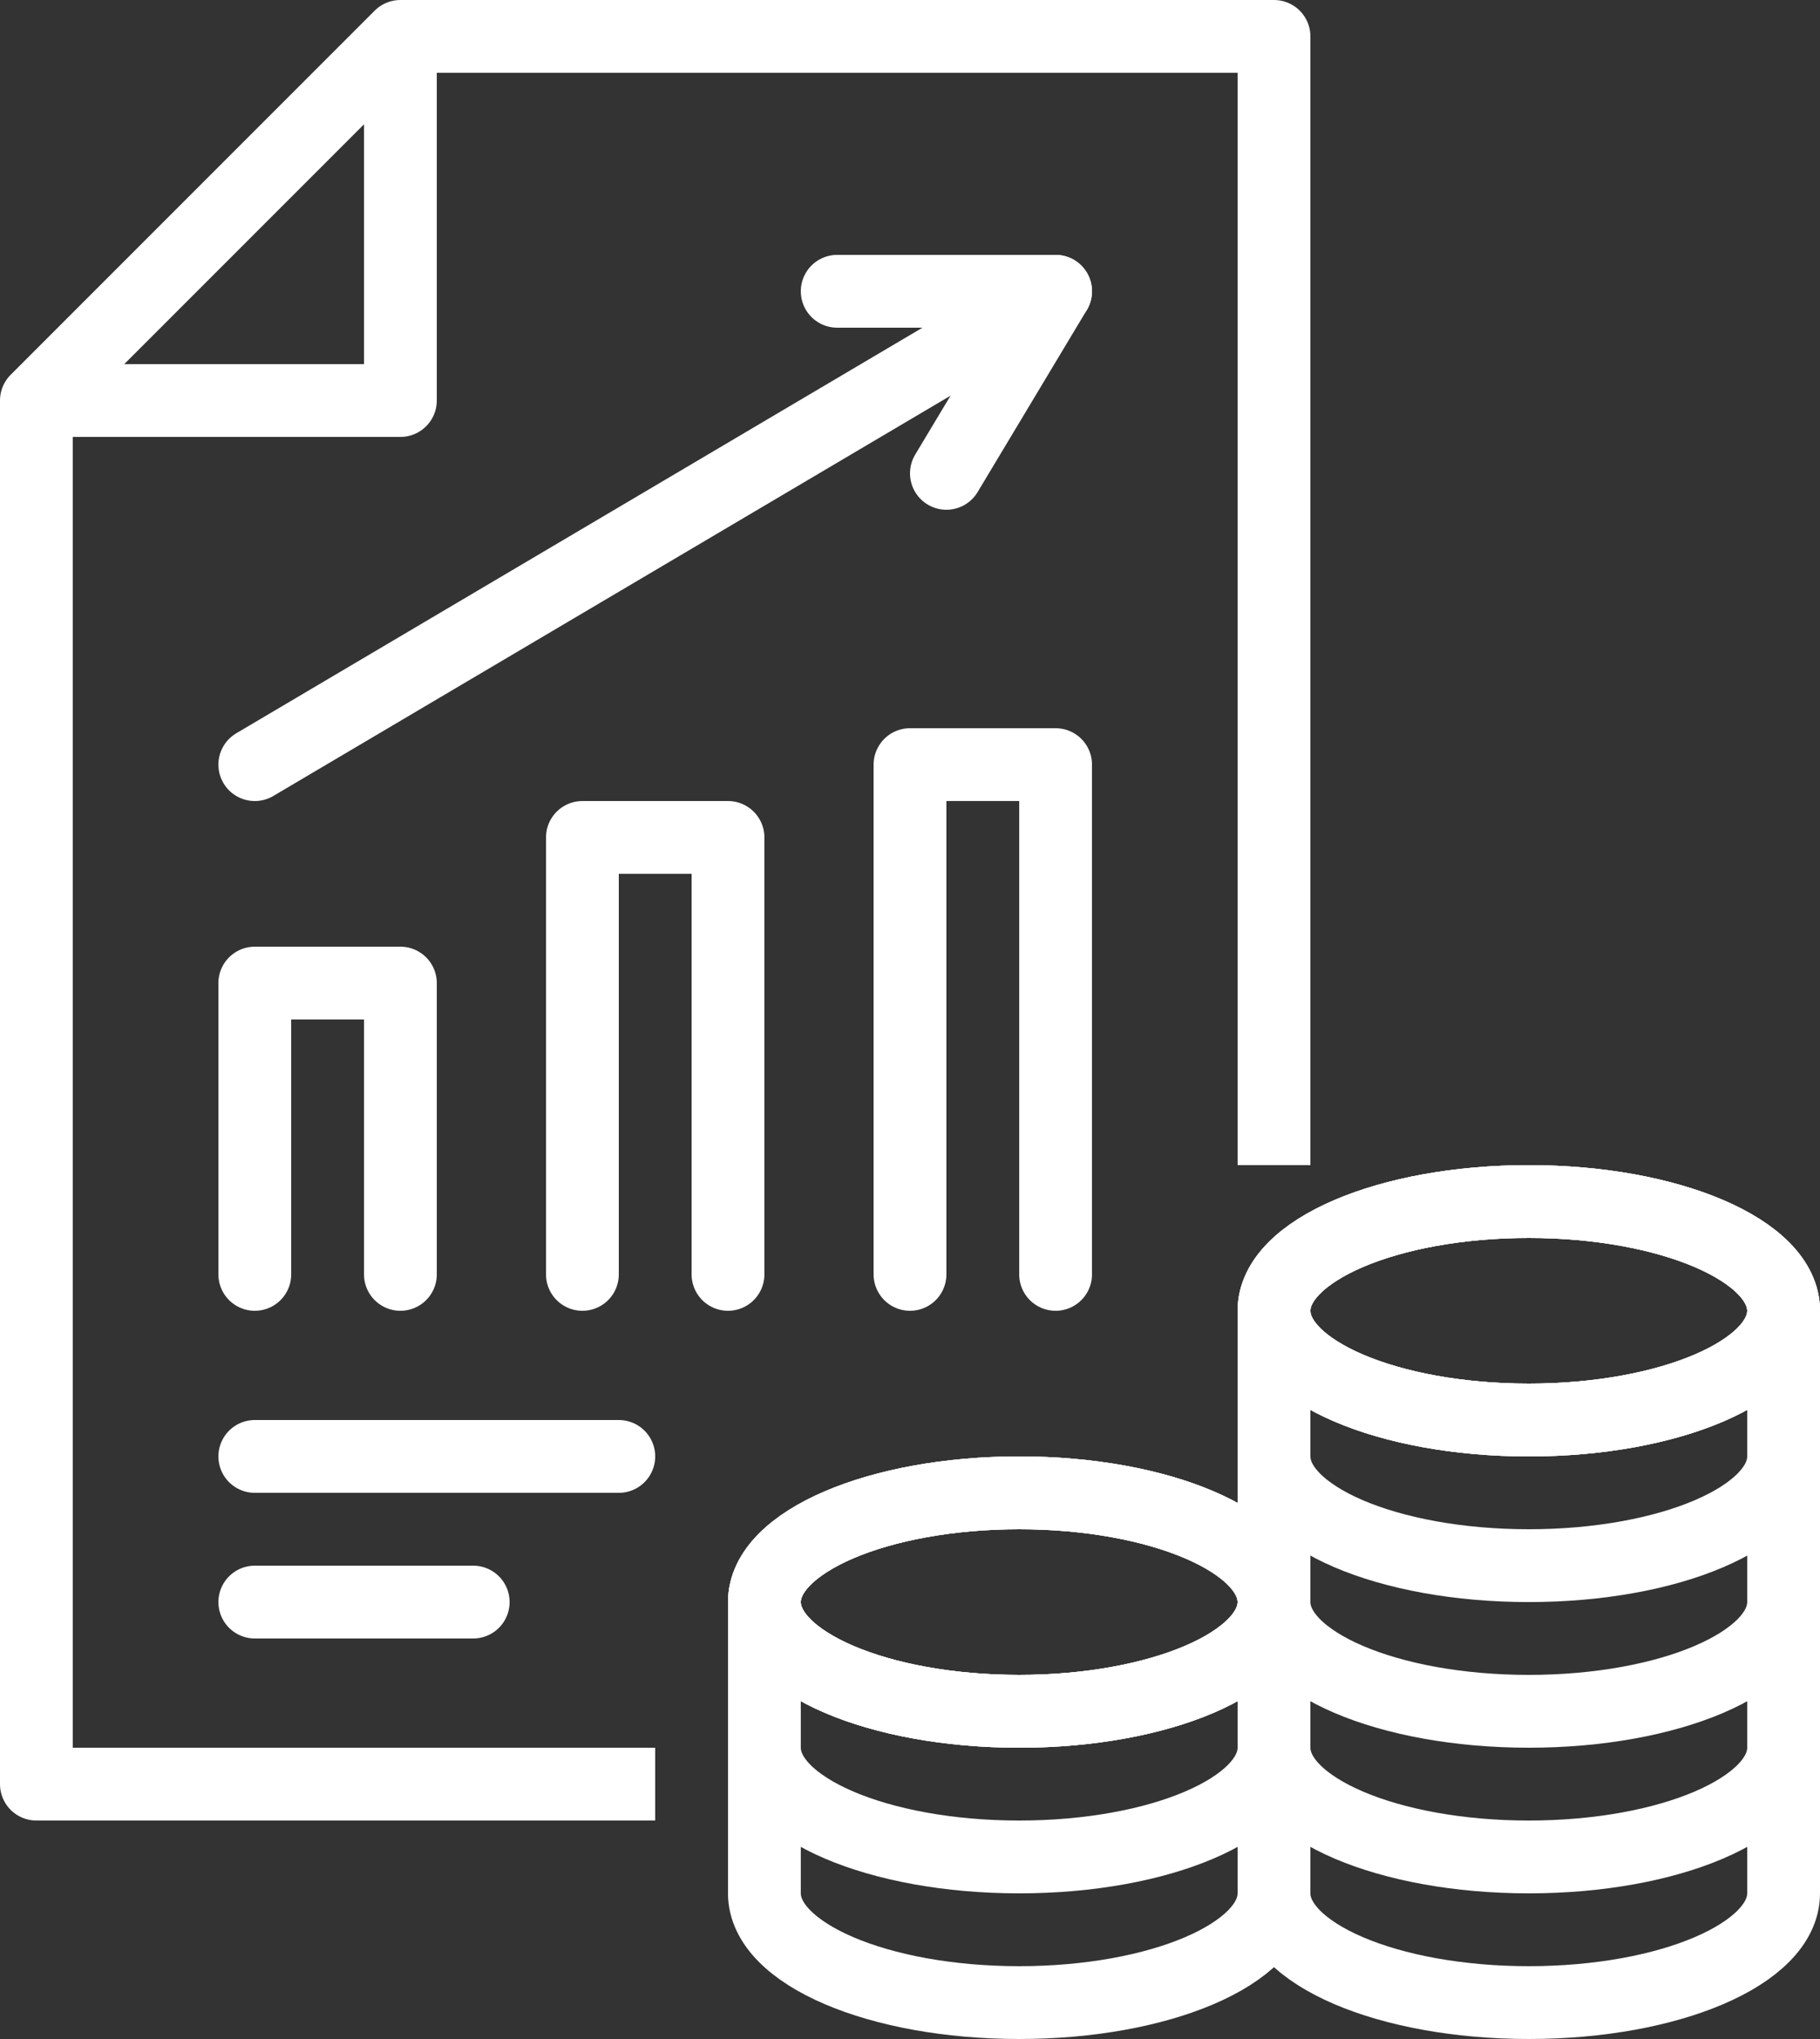 <?xml version="1.0" encoding="UTF-8"?> <svg xmlns="http://www.w3.org/2000/svg" width="50" height="56" viewBox="0 0 50 56" fill="none"><rect x="0" y="0" width="50" height="56" fill="#333333" stroke="none"/><g clip-path="url(#clip0_2061_130)"><path d="M42 39C45.866 39 49 37.657 49 36C49 34.343 45.866 33 42 33C38.134 33 35 34.343 35 36C35 37.657 38.134 39 42 39Z" stroke="white" stroke-width="2" stroke-linecap="round" stroke-linejoin="round"></path><path d="M42 39C45.866 39 49 37.657 49 36C49 34.343 45.866 33 42 33C38.134 33 35 34.343 35 36C35 37.657 38.134 39 42 39Z" stroke="white" stroke-width="2" stroke-linecap="round" stroke-linejoin="round"></path><path d="M42 39C45.866 39 49 37.657 49 36C49 34.343 45.866 33 42 33C38.134 33 35 34.343 35 36C35 37.657 38.134 39 42 39Z" stroke="white" stroke-width="2" stroke-linecap="round" stroke-linejoin="round"></path><path d="M35 40C35 41.66 38.13 43 42 43C45.87 43 49 41.66 49 40" stroke="white" stroke-width="2" stroke-linecap="round" stroke-linejoin="round"></path><path d="M35 44C35 45.66 38.13 47 42 47C45.87 47 49 45.66 49 44" stroke="white" stroke-width="2" stroke-linecap="round" stroke-linejoin="round"></path><path d="M35 48C35 49.66 38.13 51 42 51C45.87 51 49 49.66 49 48" stroke="white" stroke-width="2" stroke-linecap="round" stroke-linejoin="round"></path><path d="M49 36V52C49 53.66 45.87 55 42 55C38.13 55 35 53.66 35 52V36" stroke="white" stroke-width="2" stroke-linecap="round" stroke-linejoin="round"></path><path d="M28 47C31.866 47 35 45.657 35 44C35 42.343 31.866 41 28 41C24.134 41 21 42.343 21 44C21 45.657 24.134 47 28 47Z" stroke="white" stroke-width="2" stroke-linecap="round" stroke-linejoin="round"></path><path d="M28 47C31.866 47 35 45.657 35 44C35 42.343 31.866 41 28 41C24.134 41 21 42.343 21 44C21 45.657 24.134 47 28 47Z" stroke="white" stroke-width="2" stroke-linecap="round" stroke-linejoin="round"></path><path d="M28 47C31.866 47 35 45.657 35 44C35 42.343 31.866 41 28 41C24.134 41 21 42.343 21 44C21 45.657 24.134 47 28 47Z" stroke="white" stroke-width="2" stroke-linecap="round" stroke-linejoin="round"></path><path d="M21 48C21 49.66 24.13 51 28 51C31.87 51 35 49.66 35 48" stroke="white" stroke-width="2" stroke-linecap="round" stroke-linejoin="round"></path><path d="M21 44V52C21 53.66 24.13 55 28 55C31.87 55 35 53.66 35 52" stroke="white" stroke-width="2" stroke-linecap="round" stroke-linejoin="round"></path><path d="M18 49H1V11" stroke="white" stroke-width="2" stroke-linejoin="round"></path><path d="M11 1H35V32" stroke="white" stroke-width="2" stroke-linejoin="round"></path><path d="M11 11H1L11 1V11Z" stroke="white" stroke-width="2" stroke-linecap="round" stroke-linejoin="round"></path><path d="M11 35V27H7V35" stroke="white" stroke-width="2" stroke-linecap="round" stroke-linejoin="round"></path><path d="M20 35V23H16V35" stroke="white" stroke-width="2" stroke-linecap="round" stroke-linejoin="round"></path><path d="M29 35V21H25V35" stroke="white" stroke-width="2" stroke-linecap="round" stroke-linejoin="round"></path><path d="M7 40H17" stroke="white" stroke-width="2" stroke-linecap="round" stroke-linejoin="round"></path><path d="M7 44H13" stroke="white" stroke-width="2" stroke-linecap="round" stroke-linejoin="round"></path><path d="M7 21L29 8" stroke="white" stroke-width="2" stroke-linecap="round" stroke-linejoin="round"></path><path d="M23 8H29L26 13" stroke="white" stroke-width="2" stroke-linecap="round" stroke-linejoin="round"></path></g><defs><clipPath id="clip0_2061_130"><rect width="50" height="56" fill="white"></rect></clipPath></defs></svg> 